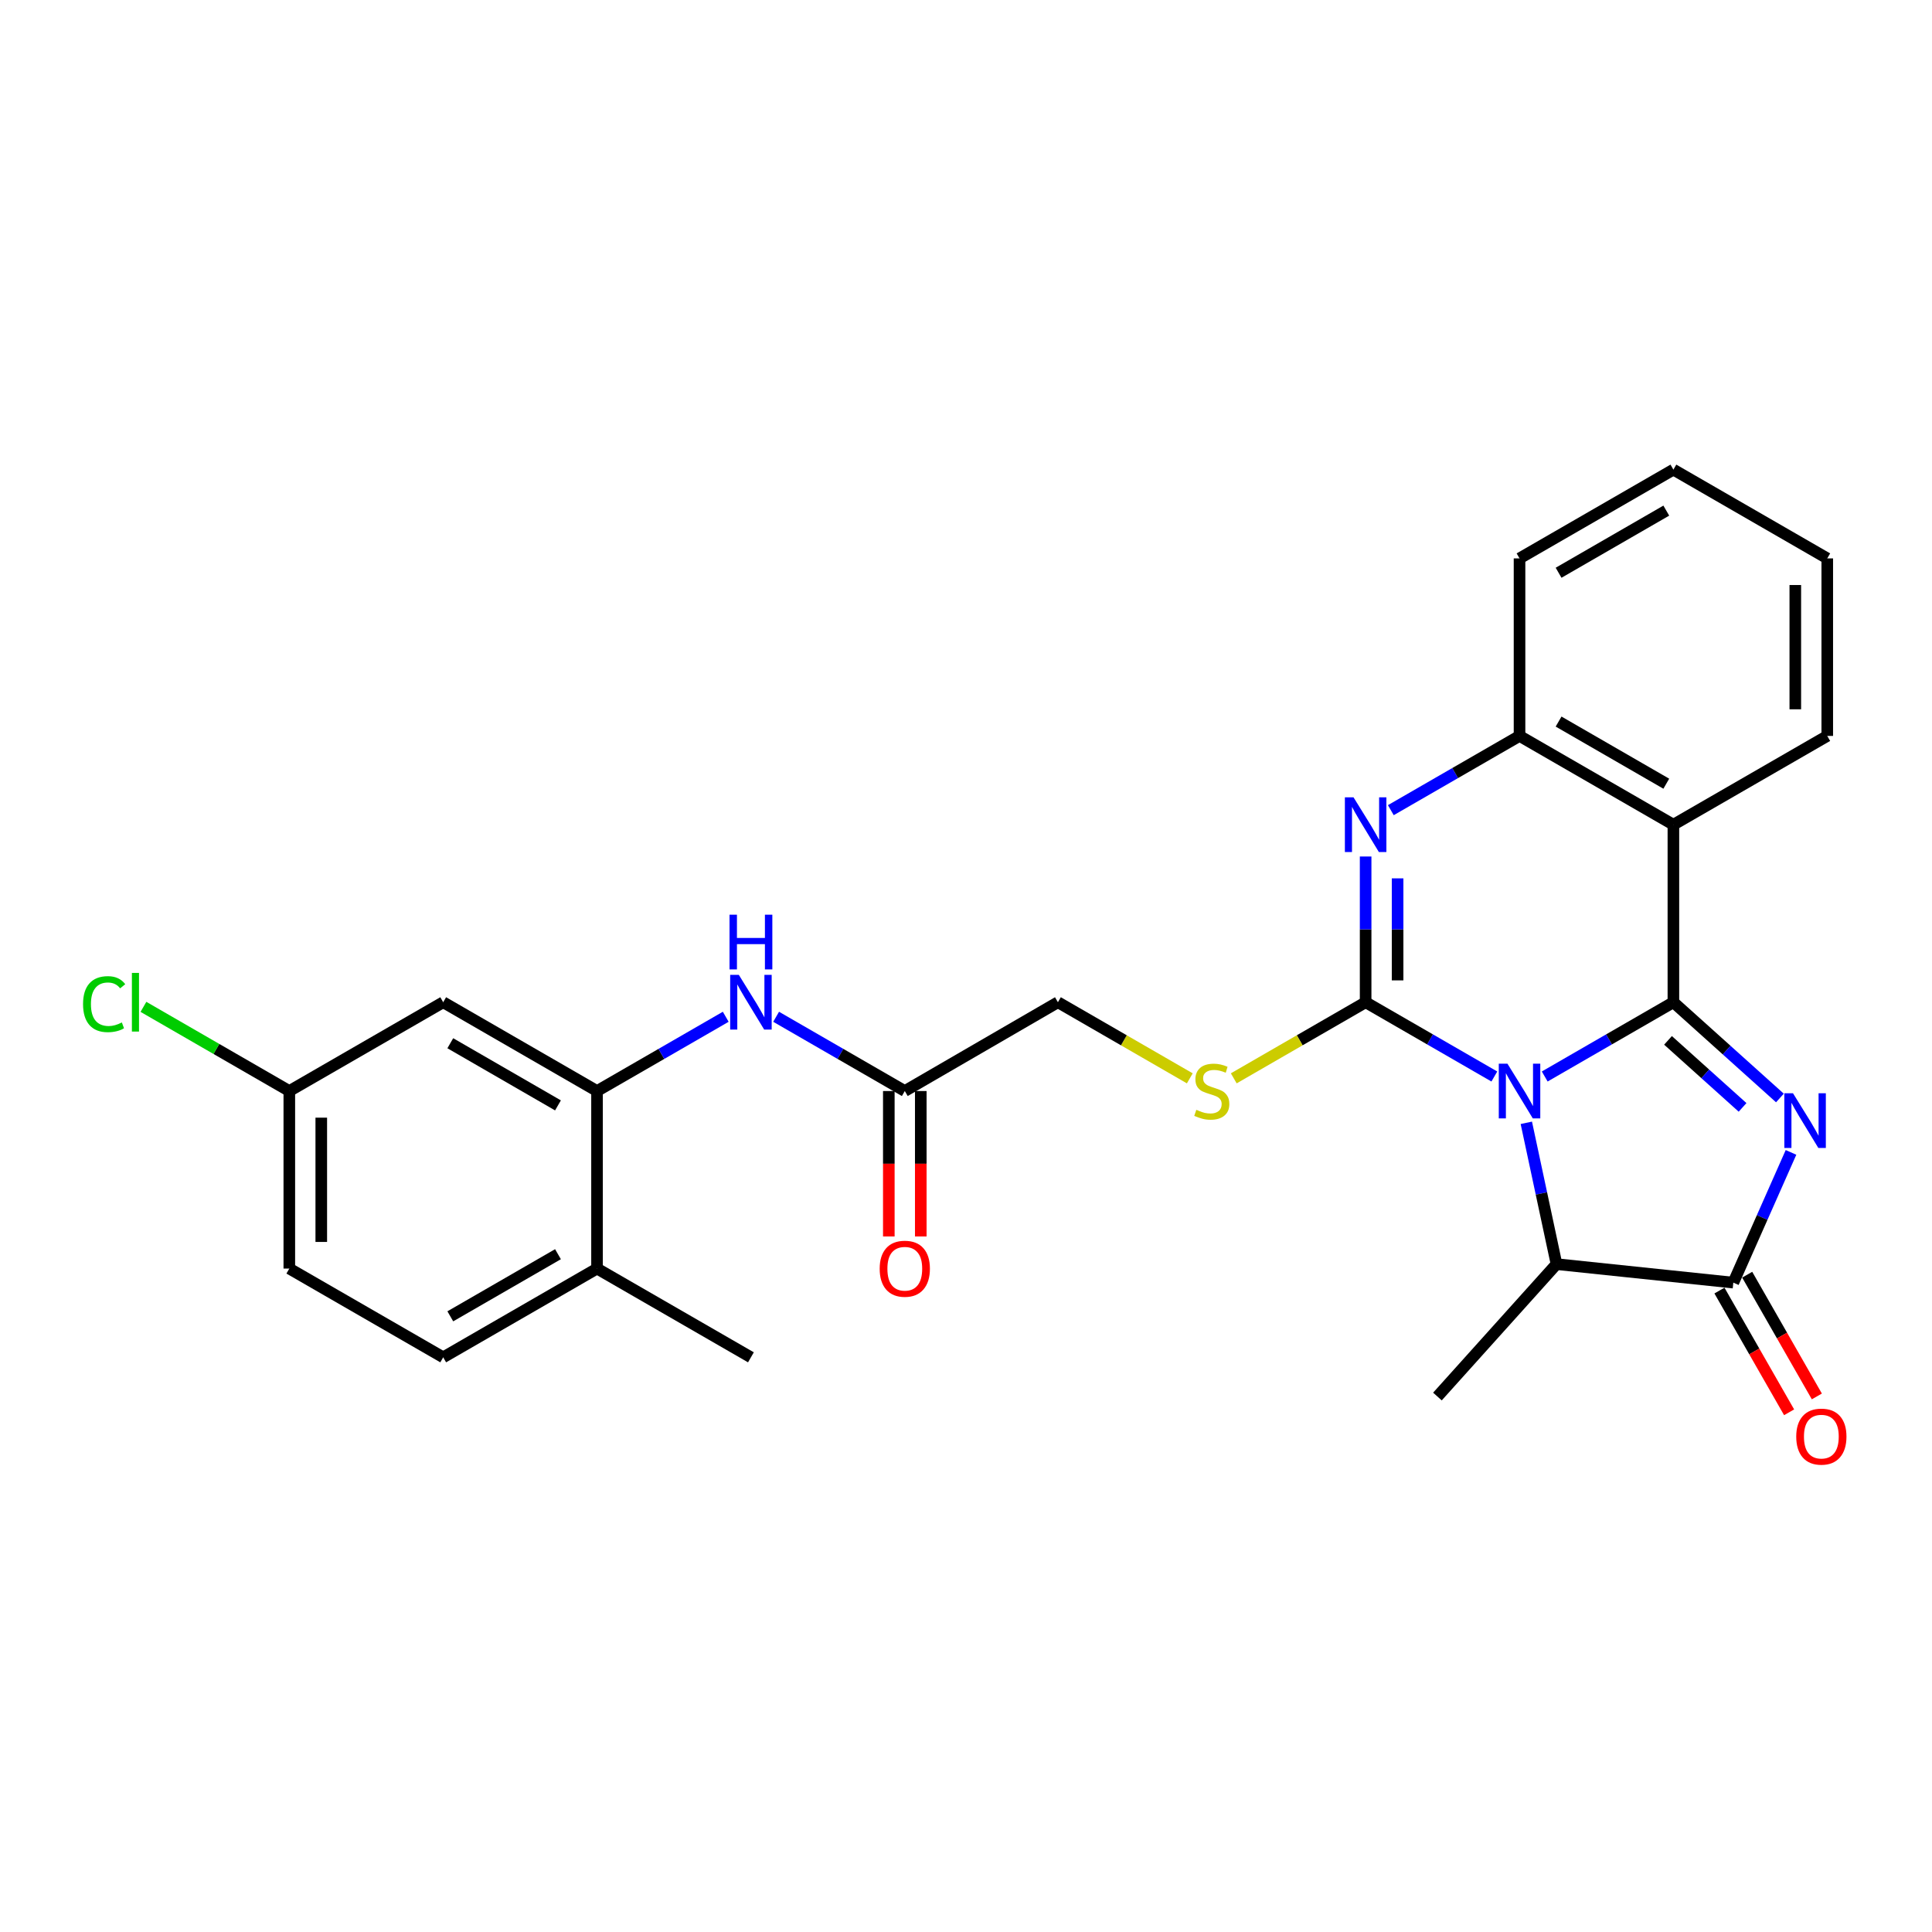 <?xml version='1.0' encoding='iso-8859-1'?>
<svg version='1.1' baseProfile='full'
              xmlns='http://www.w3.org/2000/svg'
                      xmlns:rdkit='http://www.rdkit.org/xml'
                      xmlns:xlink='http://www.w3.org/1999/xlink'
                  xml:space='preserve'
width='1000px' height='1000px' viewBox='0 0 1000 1000'>
<!-- END OF HEADER -->
<rect style='opacity:1.0;fill:#FFFFFF;stroke:none' width='1000' height='1000' x='0' y='0'> </rect>
<path class='bond-0' d='M 799.546,557.192 L 832.846,537.974' style='fill:none;fill-rule:evenodd;stroke:#0000FF;stroke-width:6px;stroke-linecap:butt;stroke-linejoin:miter;stroke-opacity:1' />
<path class='bond-0' d='M 832.846,537.974 L 866.147,518.757' style='fill:none;fill-rule:evenodd;stroke:#000000;stroke-width:6px;stroke-linecap:butt;stroke-linejoin:miter;stroke-opacity:1' />
<path class='bond-1' d='M 773.468,557.193 L 740.158,537.975' style='fill:none;fill-rule:evenodd;stroke:#0000FF;stroke-width:6px;stroke-linecap:butt;stroke-linejoin:miter;stroke-opacity:1' />
<path class='bond-1' d='M 740.158,537.975 L 706.848,518.757' style='fill:none;fill-rule:evenodd;stroke:#000000;stroke-width:6px;stroke-linecap:butt;stroke-linejoin:miter;stroke-opacity:1' />
<path class='bond-6' d='M 790.022,581.167 L 797.836,617.738' style='fill:none;fill-rule:evenodd;stroke:#0000FF;stroke-width:6px;stroke-linecap:butt;stroke-linejoin:miter;stroke-opacity:1' />
<path class='bond-6' d='M 797.836,617.738 L 805.65,654.31' style='fill:none;fill-rule:evenodd;stroke:#000000;stroke-width:6px;stroke-linecap:butt;stroke-linejoin:miter;stroke-opacity:1' />
<path class='bond-2' d='M 866.147,518.757 L 893.713,543.535' style='fill:none;fill-rule:evenodd;stroke:#000000;stroke-width:6px;stroke-linecap:butt;stroke-linejoin:miter;stroke-opacity:1' />
<path class='bond-2' d='M 893.713,543.535 L 921.279,568.313' style='fill:none;fill-rule:evenodd;stroke:#0000FF;stroke-width:6px;stroke-linecap:butt;stroke-linejoin:miter;stroke-opacity:1' />
<path class='bond-2' d='M 863.359,538.493 L 882.655,555.837' style='fill:none;fill-rule:evenodd;stroke:#000000;stroke-width:6px;stroke-linecap:butt;stroke-linejoin:miter;stroke-opacity:1' />
<path class='bond-2' d='M 882.655,555.837 L 901.95,573.182' style='fill:none;fill-rule:evenodd;stroke:#0000FF;stroke-width:6px;stroke-linecap:butt;stroke-linejoin:miter;stroke-opacity:1' />
<path class='bond-5' d='M 866.147,518.757 L 866.147,426.866' style='fill:none;fill-rule:evenodd;stroke:#000000;stroke-width:6px;stroke-linecap:butt;stroke-linejoin:miter;stroke-opacity:1' />
<path class='bond-3' d='M 706.848,518.757 L 706.848,481.04' style='fill:none;fill-rule:evenodd;stroke:#000000;stroke-width:6px;stroke-linecap:butt;stroke-linejoin:miter;stroke-opacity:1' />
<path class='bond-3' d='M 706.848,481.04 L 706.848,443.323' style='fill:none;fill-rule:evenodd;stroke:#0000FF;stroke-width:6px;stroke-linecap:butt;stroke-linejoin:miter;stroke-opacity:1' />
<path class='bond-3' d='M 723.39,507.442 L 723.39,481.04' style='fill:none;fill-rule:evenodd;stroke:#000000;stroke-width:6px;stroke-linecap:butt;stroke-linejoin:miter;stroke-opacity:1' />
<path class='bond-3' d='M 723.39,481.04 L 723.39,454.638' style='fill:none;fill-rule:evenodd;stroke:#0000FF;stroke-width:6px;stroke-linecap:butt;stroke-linejoin:miter;stroke-opacity:1' />
<path class='bond-9' d='M 706.848,518.757 L 672.721,538.453' style='fill:none;fill-rule:evenodd;stroke:#000000;stroke-width:6px;stroke-linecap:butt;stroke-linejoin:miter;stroke-opacity:1' />
<path class='bond-9' d='M 672.721,538.453 L 638.595,558.149' style='fill:none;fill-rule:evenodd;stroke:#CCCC00;stroke-width:6px;stroke-linecap:butt;stroke-linejoin:miter;stroke-opacity:1' />
<path class='bond-27' d='M 927.022,596.48 L 912.093,630.183' style='fill:none;fill-rule:evenodd;stroke:#0000FF;stroke-width:6px;stroke-linecap:butt;stroke-linejoin:miter;stroke-opacity:1' />
<path class='bond-27' d='M 912.093,630.183 L 897.164,663.886' style='fill:none;fill-rule:evenodd;stroke:#000000;stroke-width:6px;stroke-linecap:butt;stroke-linejoin:miter;stroke-opacity:1' />
<path class='bond-28' d='M 719.887,419.344 L 753.197,400.13' style='fill:none;fill-rule:evenodd;stroke:#0000FF;stroke-width:6px;stroke-linecap:butt;stroke-linejoin:miter;stroke-opacity:1' />
<path class='bond-28' d='M 753.197,400.13 L 786.507,380.916' style='fill:none;fill-rule:evenodd;stroke:#000000;stroke-width:6px;stroke-linecap:butt;stroke-linejoin:miter;stroke-opacity:1' />
<path class='bond-4' d='M 897.164,663.886 L 805.65,654.31' style='fill:none;fill-rule:evenodd;stroke:#000000;stroke-width:6px;stroke-linecap:butt;stroke-linejoin:miter;stroke-opacity:1' />
<path class='bond-13' d='M 889.985,667.994 L 908.014,699.498' style='fill:none;fill-rule:evenodd;stroke:#000000;stroke-width:6px;stroke-linecap:butt;stroke-linejoin:miter;stroke-opacity:1' />
<path class='bond-13' d='M 908.014,699.498 L 926.042,731.003' style='fill:none;fill-rule:evenodd;stroke:#FF0000;stroke-width:6px;stroke-linecap:butt;stroke-linejoin:miter;stroke-opacity:1' />
<path class='bond-13' d='M 904.343,659.778 L 922.371,691.282' style='fill:none;fill-rule:evenodd;stroke:#000000;stroke-width:6px;stroke-linecap:butt;stroke-linejoin:miter;stroke-opacity:1' />
<path class='bond-13' d='M 922.371,691.282 L 940.4,722.787' style='fill:none;fill-rule:evenodd;stroke:#FF0000;stroke-width:6px;stroke-linecap:butt;stroke-linejoin:miter;stroke-opacity:1' />
<path class='bond-7' d='M 866.147,426.866 L 786.507,380.916' style='fill:none;fill-rule:evenodd;stroke:#000000;stroke-width:6px;stroke-linecap:butt;stroke-linejoin:miter;stroke-opacity:1' />
<path class='bond-7' d='M 862.468,405.645 L 806.72,373.48' style='fill:none;fill-rule:evenodd;stroke:#000000;stroke-width:6px;stroke-linecap:butt;stroke-linejoin:miter;stroke-opacity:1' />
<path class='bond-19' d='M 866.147,426.866 L 945.788,380.916' style='fill:none;fill-rule:evenodd;stroke:#000000;stroke-width:6px;stroke-linecap:butt;stroke-linejoin:miter;stroke-opacity:1' />
<path class='bond-22' d='M 805.65,654.31 L 744.012,722.84' style='fill:none;fill-rule:evenodd;stroke:#000000;stroke-width:6px;stroke-linecap:butt;stroke-linejoin:miter;stroke-opacity:1' />
<path class='bond-23' d='M 786.507,380.916 L 786.507,289.025' style='fill:none;fill-rule:evenodd;stroke:#000000;stroke-width:6px;stroke-linecap:butt;stroke-linejoin:miter;stroke-opacity:1' />
<path class='bond-8' d='M 309.021,564.716 L 342.331,545.498' style='fill:none;fill-rule:evenodd;stroke:#000000;stroke-width:6px;stroke-linecap:butt;stroke-linejoin:miter;stroke-opacity:1' />
<path class='bond-8' d='M 342.331,545.498 L 375.641,526.28' style='fill:none;fill-rule:evenodd;stroke:#0000FF;stroke-width:6px;stroke-linecap:butt;stroke-linejoin:miter;stroke-opacity:1' />
<path class='bond-12' d='M 309.021,564.716 L 229.398,518.757' style='fill:none;fill-rule:evenodd;stroke:#000000;stroke-width:6px;stroke-linecap:butt;stroke-linejoin:miter;stroke-opacity:1' />
<path class='bond-12' d='M 288.808,572.149 L 233.072,539.977' style='fill:none;fill-rule:evenodd;stroke:#000000;stroke-width:6px;stroke-linecap:butt;stroke-linejoin:miter;stroke-opacity:1' />
<path class='bond-14' d='M 309.021,564.716 L 309.021,656.607' style='fill:none;fill-rule:evenodd;stroke:#000000;stroke-width:6px;stroke-linecap:butt;stroke-linejoin:miter;stroke-opacity:1' />
<path class='bond-16' d='M 615.837,558.15 L 581.706,538.453' style='fill:none;fill-rule:evenodd;stroke:#CCCC00;stroke-width:6px;stroke-linecap:butt;stroke-linejoin:miter;stroke-opacity:1' />
<path class='bond-16' d='M 581.706,538.453 L 547.575,518.757' style='fill:none;fill-rule:evenodd;stroke:#000000;stroke-width:6px;stroke-linecap:butt;stroke-linejoin:miter;stroke-opacity:1' />
<path class='bond-10' d='M 401.719,526.281 L 435.02,545.499' style='fill:none;fill-rule:evenodd;stroke:#0000FF;stroke-width:6px;stroke-linecap:butt;stroke-linejoin:miter;stroke-opacity:1' />
<path class='bond-10' d='M 435.02,545.499 L 468.321,564.716' style='fill:none;fill-rule:evenodd;stroke:#000000;stroke-width:6px;stroke-linecap:butt;stroke-linejoin:miter;stroke-opacity:1' />
<path class='bond-11' d='M 468.321,564.716 L 547.575,518.757' style='fill:none;fill-rule:evenodd;stroke:#000000;stroke-width:6px;stroke-linecap:butt;stroke-linejoin:miter;stroke-opacity:1' />
<path class='bond-15' d='M 460.05,564.716 L 460.05,602.353' style='fill:none;fill-rule:evenodd;stroke:#000000;stroke-width:6px;stroke-linecap:butt;stroke-linejoin:miter;stroke-opacity:1' />
<path class='bond-15' d='M 460.05,602.353 L 460.05,639.99' style='fill:none;fill-rule:evenodd;stroke:#FF0000;stroke-width:6px;stroke-linecap:butt;stroke-linejoin:miter;stroke-opacity:1' />
<path class='bond-15' d='M 476.592,564.716 L 476.592,602.353' style='fill:none;fill-rule:evenodd;stroke:#000000;stroke-width:6px;stroke-linecap:butt;stroke-linejoin:miter;stroke-opacity:1' />
<path class='bond-15' d='M 476.592,602.353 L 476.592,639.99' style='fill:none;fill-rule:evenodd;stroke:#FF0000;stroke-width:6px;stroke-linecap:butt;stroke-linejoin:miter;stroke-opacity:1' />
<path class='bond-18' d='M 229.398,518.757 L 149.748,564.716' style='fill:none;fill-rule:evenodd;stroke:#000000;stroke-width:6px;stroke-linecap:butt;stroke-linejoin:miter;stroke-opacity:1' />
<path class='bond-17' d='M 309.021,656.607 L 229.398,702.548' style='fill:none;fill-rule:evenodd;stroke:#000000;stroke-width:6px;stroke-linecap:butt;stroke-linejoin:miter;stroke-opacity:1' />
<path class='bond-17' d='M 288.81,649.17 L 233.075,681.329' style='fill:none;fill-rule:evenodd;stroke:#000000;stroke-width:6px;stroke-linecap:butt;stroke-linejoin:miter;stroke-opacity:1' />
<path class='bond-24' d='M 309.021,656.607 L 388.68,702.548' style='fill:none;fill-rule:evenodd;stroke:#000000;stroke-width:6px;stroke-linecap:butt;stroke-linejoin:miter;stroke-opacity:1' />
<path class='bond-20' d='M 229.398,702.548 L 149.748,656.607' style='fill:none;fill-rule:evenodd;stroke:#000000;stroke-width:6px;stroke-linecap:butt;stroke-linejoin:miter;stroke-opacity:1' />
<path class='bond-21' d='M 149.748,564.716 L 111.997,542.931' style='fill:none;fill-rule:evenodd;stroke:#000000;stroke-width:6px;stroke-linecap:butt;stroke-linejoin:miter;stroke-opacity:1' />
<path class='bond-21' d='M 111.997,542.931 L 74.246,521.145' style='fill:none;fill-rule:evenodd;stroke:#00CC00;stroke-width:6px;stroke-linecap:butt;stroke-linejoin:miter;stroke-opacity:1' />
<path class='bond-30' d='M 149.748,564.716 L 149.748,656.607' style='fill:none;fill-rule:evenodd;stroke:#000000;stroke-width:6px;stroke-linecap:butt;stroke-linejoin:miter;stroke-opacity:1' />
<path class='bond-30' d='M 166.29,578.5 L 166.29,642.824' style='fill:none;fill-rule:evenodd;stroke:#000000;stroke-width:6px;stroke-linecap:butt;stroke-linejoin:miter;stroke-opacity:1' />
<path class='bond-25' d='M 945.788,380.916 L 945.788,289.025' style='fill:none;fill-rule:evenodd;stroke:#000000;stroke-width:6px;stroke-linecap:butt;stroke-linejoin:miter;stroke-opacity:1' />
<path class='bond-25' d='M 929.246,367.132 L 929.246,302.808' style='fill:none;fill-rule:evenodd;stroke:#000000;stroke-width:6px;stroke-linecap:butt;stroke-linejoin:miter;stroke-opacity:1' />
<path class='bond-26' d='M 786.507,289.025 L 866.147,243.075' style='fill:none;fill-rule:evenodd;stroke:#000000;stroke-width:6px;stroke-linecap:butt;stroke-linejoin:miter;stroke-opacity:1' />
<path class='bond-26' d='M 806.72,296.46 L 862.468,264.295' style='fill:none;fill-rule:evenodd;stroke:#000000;stroke-width:6px;stroke-linecap:butt;stroke-linejoin:miter;stroke-opacity:1' />
<path class='bond-29' d='M 945.788,289.025 L 866.147,243.075' style='fill:none;fill-rule:evenodd;stroke:#000000;stroke-width:6px;stroke-linecap:butt;stroke-linejoin:miter;stroke-opacity:1' />
<path  class='atom-0' d='M 780.247 550.556
L 789.527 565.556
Q 790.447 567.036, 791.927 569.716
Q 793.407 572.396, 793.487 572.556
L 793.487 550.556
L 797.247 550.556
L 797.247 578.876
L 793.367 578.876
L 783.407 562.476
Q 782.247 560.556, 781.007 558.356
Q 779.807 556.156, 779.447 555.476
L 779.447 578.876
L 775.767 578.876
L 775.767 550.556
L 780.247 550.556
' fill='#0000FF'/>
<path  class='atom-3' d='M 928.05 565.867
L 937.33 580.867
Q 938.25 582.347, 939.73 585.027
Q 941.21 587.707, 941.29 587.867
L 941.29 565.867
L 945.05 565.867
L 945.05 594.187
L 941.17 594.187
L 931.21 577.787
Q 930.05 575.867, 928.81 573.667
Q 927.61 571.467, 927.25 570.787
L 927.25 594.187
L 923.57 594.187
L 923.57 565.867
L 928.05 565.867
' fill='#0000FF'/>
<path  class='atom-4' d='M 700.588 412.706
L 709.868 427.706
Q 710.788 429.186, 712.268 431.866
Q 713.748 434.546, 713.828 434.706
L 713.828 412.706
L 717.588 412.706
L 717.588 441.026
L 713.708 441.026
L 703.748 424.626
Q 702.588 422.706, 701.348 420.506
Q 700.148 418.306, 699.788 417.626
L 699.788 441.026
L 696.108 441.026
L 696.108 412.706
L 700.588 412.706
' fill='#0000FF'/>
<path  class='atom-10' d='M 619.216 574.436
Q 619.536 574.556, 620.856 575.116
Q 622.176 575.676, 623.616 576.036
Q 625.096 576.356, 626.536 576.356
Q 629.216 576.356, 630.776 575.076
Q 632.336 573.756, 632.336 571.476
Q 632.336 569.916, 631.536 568.956
Q 630.776 567.996, 629.576 567.476
Q 628.376 566.956, 626.376 566.356
Q 623.856 565.596, 622.336 564.876
Q 620.856 564.156, 619.776 562.636
Q 618.736 561.116, 618.736 558.556
Q 618.736 554.996, 621.136 552.796
Q 623.576 550.596, 628.376 550.596
Q 631.656 550.596, 635.376 552.156
L 634.456 555.236
Q 631.056 553.836, 628.496 553.836
Q 625.736 553.836, 624.216 554.996
Q 622.696 556.116, 622.736 558.076
Q 622.736 559.596, 623.496 560.516
Q 624.296 561.436, 625.416 561.956
Q 626.576 562.476, 628.496 563.076
Q 631.056 563.876, 632.576 564.676
Q 634.096 565.476, 635.176 567.116
Q 636.296 568.716, 636.296 571.476
Q 636.296 575.396, 633.656 577.516
Q 631.056 579.596, 626.696 579.596
Q 624.176 579.596, 622.256 579.036
Q 620.376 578.516, 618.136 577.596
L 619.216 574.436
' fill='#CCCC00'/>
<path  class='atom-11' d='M 382.42 504.597
L 391.7 519.597
Q 392.62 521.077, 394.1 523.757
Q 395.58 526.437, 395.66 526.597
L 395.66 504.597
L 399.42 504.597
L 399.42 532.917
L 395.54 532.917
L 385.58 516.517
Q 384.42 514.597, 383.18 512.397
Q 381.98 510.197, 381.62 509.517
L 381.62 532.917
L 377.94 532.917
L 377.94 504.597
L 382.42 504.597
' fill='#0000FF'/>
<path  class='atom-11' d='M 377.6 473.445
L 381.44 473.445
L 381.44 485.485
L 395.92 485.485
L 395.92 473.445
L 399.76 473.445
L 399.76 501.765
L 395.92 501.765
L 395.92 488.685
L 381.44 488.685
L 381.44 501.765
L 377.6 501.765
L 377.6 473.445
' fill='#0000FF'/>
<path  class='atom-14' d='M 929.728 743.588
Q 929.728 736.788, 933.088 732.988
Q 936.448 729.188, 942.728 729.188
Q 949.008 729.188, 952.368 732.988
Q 955.728 736.788, 955.728 743.588
Q 955.728 750.468, 952.328 754.388
Q 948.928 758.268, 942.728 758.268
Q 936.488 758.268, 933.088 754.388
Q 929.728 750.508, 929.728 743.588
M 942.728 755.068
Q 947.048 755.068, 949.368 752.188
Q 951.728 749.268, 951.728 743.588
Q 951.728 738.028, 949.368 735.228
Q 947.048 732.388, 942.728 732.388
Q 938.408 732.388, 936.048 735.188
Q 933.728 737.988, 933.728 743.588
Q 933.728 749.308, 936.048 752.188
Q 938.408 755.068, 942.728 755.068
' fill='#FF0000'/>
<path  class='atom-16' d='M 455.321 656.687
Q 455.321 649.887, 458.681 646.087
Q 462.041 642.287, 468.321 642.287
Q 474.601 642.287, 477.961 646.087
Q 481.321 649.887, 481.321 656.687
Q 481.321 663.567, 477.921 667.487
Q 474.521 671.367, 468.321 671.367
Q 462.081 671.367, 458.681 667.487
Q 455.321 663.607, 455.321 656.687
M 468.321 668.167
Q 472.641 668.167, 474.961 665.287
Q 477.321 662.367, 477.321 656.687
Q 477.321 651.127, 474.961 648.327
Q 472.641 645.487, 468.321 645.487
Q 464.001 645.487, 461.641 648.287
Q 459.321 651.087, 459.321 656.687
Q 459.321 662.407, 461.641 665.287
Q 464.001 668.167, 468.321 668.167
' fill='#FF0000'/>
<path  class='atom-22' d='M 42.988 519.737
Q 42.988 512.697, 46.268 509.017
Q 49.588 505.297, 55.868 505.297
Q 61.708 505.297, 64.828 509.417
L 62.188 511.577
Q 59.908 508.577, 55.868 508.577
Q 51.588 508.577, 49.308 511.457
Q 47.068 514.297, 47.068 519.737
Q 47.068 525.337, 49.388 528.217
Q 51.748 531.097, 56.308 531.097
Q 59.428 531.097, 63.068 529.217
L 64.188 532.217
Q 62.708 533.177, 60.468 533.737
Q 58.228 534.297, 55.748 534.297
Q 49.588 534.297, 46.268 530.537
Q 42.988 526.777, 42.988 519.737
' fill='#00CC00'/>
<path  class='atom-22' d='M 68.268 503.577
L 71.948 503.577
L 71.948 533.937
L 68.268 533.937
L 68.268 503.577
' fill='#00CC00'/>
</svg>
